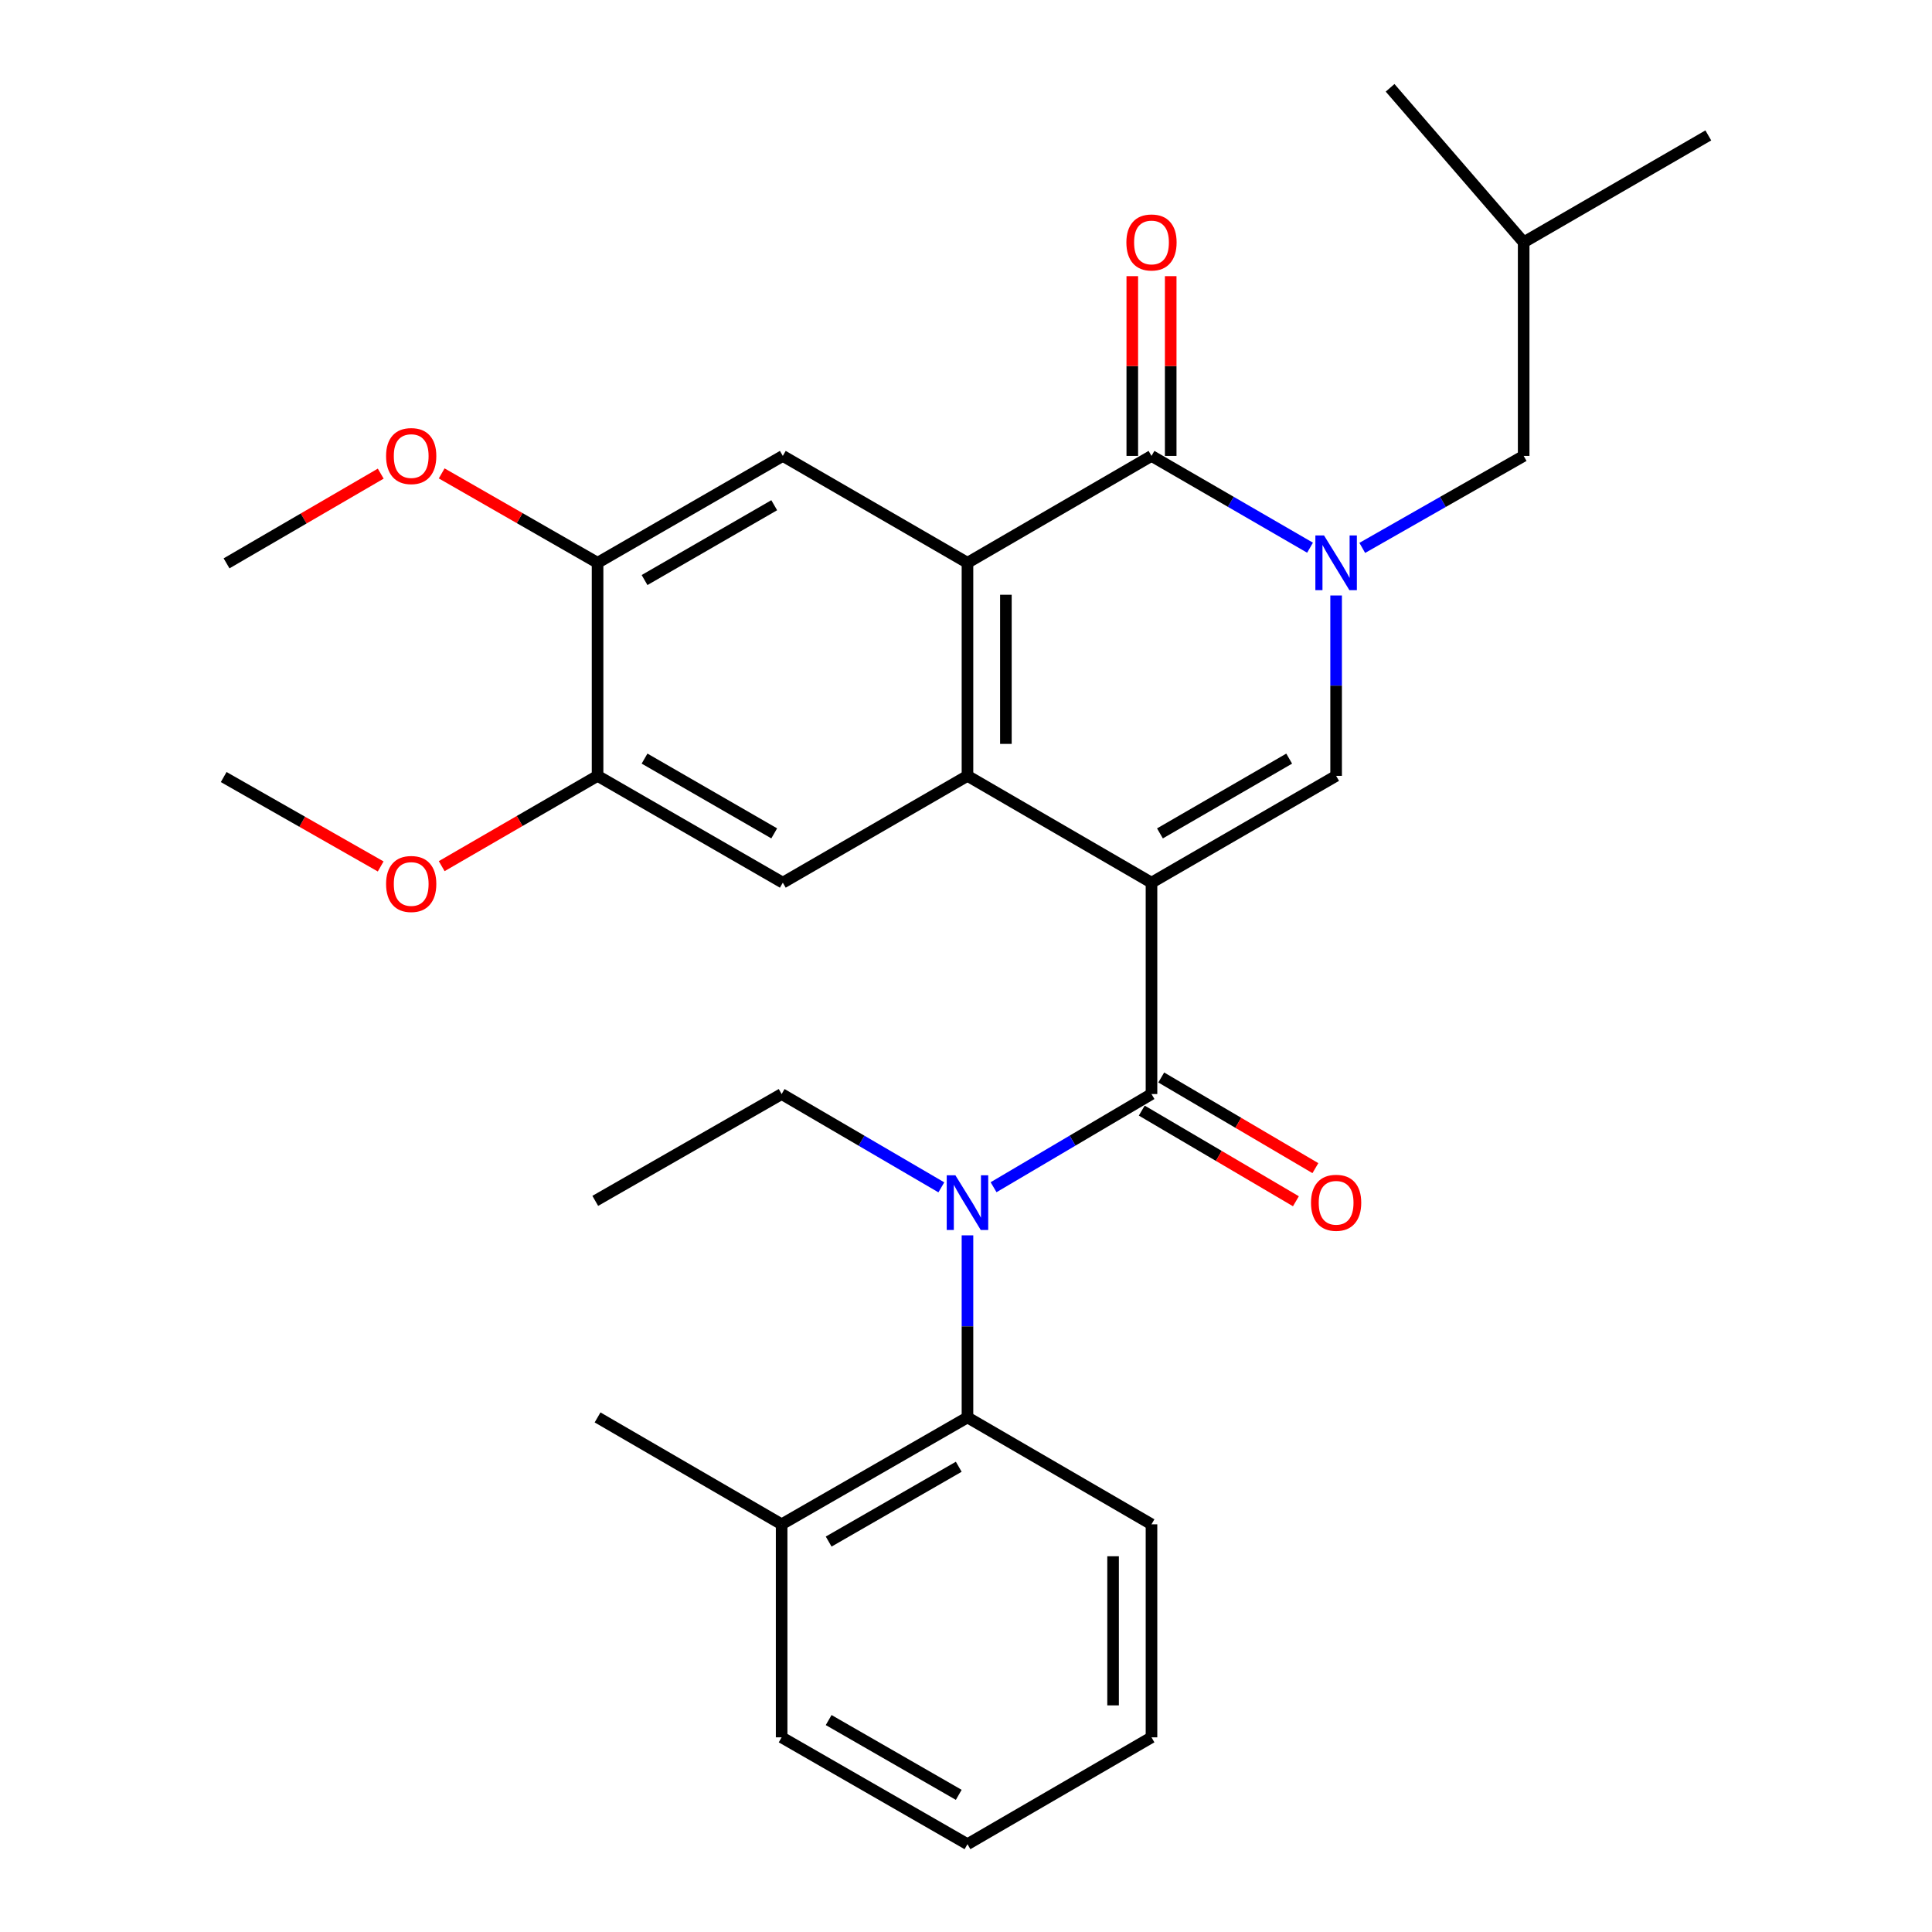 <?xml version='1.0' encoding='iso-8859-1'?>
<svg version='1.1' baseProfile='full'
              xmlns='http://www.w3.org/2000/svg'
                      xmlns:rdkit='http://www.rdkit.org/xml'
                      xmlns:xlink='http://www.w3.org/1999/xlink'
                  xml:space='preserve'
width='1000px' height='1000px' viewBox='0 0 1000 1000'>
<!-- END OF HEADER -->
<rect style='opacity:1.0;fill:#FFFFFF;stroke:none' width='1000' height='1000' x='0' y='0'> </rect>
<path class='bond-1' d='M 596.013,456.871 L 500.762,401.579' style='fill:none;fill-rule:evenodd;stroke:#000000;stroke-width:6px;stroke-linecap:butt;stroke-linejoin:miter;stroke-opacity:1' />
<path class='bond-2' d='M 596.013,456.871 L 596.013,566.273' style='fill:none;fill-rule:evenodd;stroke:#000000;stroke-width:6px;stroke-linecap:butt;stroke-linejoin:miter;stroke-opacity:1' />
<path class='bond-3' d='M 596.013,456.871 L 691.573,401.579' style='fill:none;fill-rule:evenodd;stroke:#000000;stroke-width:6px;stroke-linecap:butt;stroke-linejoin:miter;stroke-opacity:1' />
<path class='bond-3' d='M 600.388,431.365 L 667.28,392.661' style='fill:none;fill-rule:evenodd;stroke:#000000;stroke-width:6px;stroke-linecap:butt;stroke-linejoin:miter;stroke-opacity:1' />
<path class='bond-0' d='M 691.573,308.22 L 691.573,354.9' style='fill:none;fill-rule:evenodd;stroke:#0000FF;stroke-width:6px;stroke-linecap:butt;stroke-linejoin:miter;stroke-opacity:1' />
<path class='bond-0' d='M 691.573,354.9 L 691.573,401.579' style='fill:none;fill-rule:evenodd;stroke:#000000;stroke-width:6px;stroke-linecap:butt;stroke-linejoin:miter;stroke-opacity:1' />
<path class='bond-5' d='M 678.073,283.487 L 637.043,259.733' style='fill:none;fill-rule:evenodd;stroke:#0000FF;stroke-width:6px;stroke-linecap:butt;stroke-linejoin:miter;stroke-opacity:1' />
<path class='bond-5' d='M 637.043,259.733 L 596.013,235.978' style='fill:none;fill-rule:evenodd;stroke:#000000;stroke-width:6px;stroke-linecap:butt;stroke-linejoin:miter;stroke-opacity:1' />
<path class='bond-12' d='M 705.106,283.59 L 746.876,259.784' style='fill:none;fill-rule:evenodd;stroke:#0000FF;stroke-width:6px;stroke-linecap:butt;stroke-linejoin:miter;stroke-opacity:1' />
<path class='bond-12' d='M 746.876,259.784 L 788.647,235.978' style='fill:none;fill-rule:evenodd;stroke:#000000;stroke-width:6px;stroke-linecap:butt;stroke-linejoin:miter;stroke-opacity:1' />
<path class='bond-4' d='M 500.762,401.579 L 500.762,291.303' style='fill:none;fill-rule:evenodd;stroke:#000000;stroke-width:6px;stroke-linecap:butt;stroke-linejoin:miter;stroke-opacity:1' />
<path class='bond-4' d='M 520.648,385.037 L 520.648,307.845' style='fill:none;fill-rule:evenodd;stroke:#000000;stroke-width:6px;stroke-linecap:butt;stroke-linejoin:miter;stroke-opacity:1' />
<path class='bond-7' d='M 500.762,401.579 L 405.18,456.871' style='fill:none;fill-rule:evenodd;stroke:#000000;stroke-width:6px;stroke-linecap:butt;stroke-linejoin:miter;stroke-opacity:1' />
<path class='bond-6' d='M 596.013,566.273 L 555.14,590.389' style='fill:none;fill-rule:evenodd;stroke:#000000;stroke-width:6px;stroke-linecap:butt;stroke-linejoin:miter;stroke-opacity:1' />
<path class='bond-6' d='M 555.14,590.389 L 514.267,614.504' style='fill:none;fill-rule:evenodd;stroke:#0000FF;stroke-width:6px;stroke-linecap:butt;stroke-linejoin:miter;stroke-opacity:1' />
<path class='bond-13' d='M 590.973,574.844 L 630.867,598.305' style='fill:none;fill-rule:evenodd;stroke:#000000;stroke-width:6px;stroke-linecap:butt;stroke-linejoin:miter;stroke-opacity:1' />
<path class='bond-13' d='M 630.867,598.305 L 670.761,621.767' style='fill:none;fill-rule:evenodd;stroke:#FF0000;stroke-width:6px;stroke-linecap:butt;stroke-linejoin:miter;stroke-opacity:1' />
<path class='bond-13' d='M 601.053,557.703 L 640.947,581.164' style='fill:none;fill-rule:evenodd;stroke:#000000;stroke-width:6px;stroke-linecap:butt;stroke-linejoin:miter;stroke-opacity:1' />
<path class='bond-13' d='M 640.947,581.164 L 680.842,604.626' style='fill:none;fill-rule:evenodd;stroke:#FF0000;stroke-width:6px;stroke-linecap:butt;stroke-linejoin:miter;stroke-opacity:1' />
<path class='bond-8' d='M 500.762,291.303 L 405.18,235.978' style='fill:none;fill-rule:evenodd;stroke:#000000;stroke-width:6px;stroke-linecap:butt;stroke-linejoin:miter;stroke-opacity:1' />
<path class='bond-30' d='M 500.762,291.303 L 596.013,235.978' style='fill:none;fill-rule:evenodd;stroke:#000000;stroke-width:6px;stroke-linecap:butt;stroke-linejoin:miter;stroke-opacity:1' />
<path class='bond-14' d='M 605.956,235.978 L 605.956,189.459' style='fill:none;fill-rule:evenodd;stroke:#000000;stroke-width:6px;stroke-linecap:butt;stroke-linejoin:miter;stroke-opacity:1' />
<path class='bond-14' d='M 605.956,189.459 L 605.956,142.94' style='fill:none;fill-rule:evenodd;stroke:#FF0000;stroke-width:6px;stroke-linecap:butt;stroke-linejoin:miter;stroke-opacity:1' />
<path class='bond-14' d='M 586.07,235.978 L 586.07,189.459' style='fill:none;fill-rule:evenodd;stroke:#000000;stroke-width:6px;stroke-linecap:butt;stroke-linejoin:miter;stroke-opacity:1' />
<path class='bond-14' d='M 586.07,189.459 L 586.07,142.94' style='fill:none;fill-rule:evenodd;stroke:#FF0000;stroke-width:6px;stroke-linecap:butt;stroke-linejoin:miter;stroke-opacity:1' />
<path class='bond-9' d='M 500.762,639.411 L 500.762,686.532' style='fill:none;fill-rule:evenodd;stroke:#0000FF;stroke-width:6px;stroke-linecap:butt;stroke-linejoin:miter;stroke-opacity:1' />
<path class='bond-9' d='M 500.762,686.532 L 500.762,733.653' style='fill:none;fill-rule:evenodd;stroke:#000000;stroke-width:6px;stroke-linecap:butt;stroke-linejoin:miter;stroke-opacity:1' />
<path class='bond-18' d='M 487.237,614.57 L 445.905,590.421' style='fill:none;fill-rule:evenodd;stroke:#0000FF;stroke-width:6px;stroke-linecap:butt;stroke-linejoin:miter;stroke-opacity:1' />
<path class='bond-18' d='M 445.905,590.421 L 404.573,566.273' style='fill:none;fill-rule:evenodd;stroke:#000000;stroke-width:6px;stroke-linecap:butt;stroke-linejoin:miter;stroke-opacity:1' />
<path class='bond-11' d='M 405.18,456.871 L 309.3,401.579' style='fill:none;fill-rule:evenodd;stroke:#000000;stroke-width:6px;stroke-linecap:butt;stroke-linejoin:miter;stroke-opacity:1' />
<path class='bond-11' d='M 400.732,431.351 L 333.616,392.646' style='fill:none;fill-rule:evenodd;stroke:#000000;stroke-width:6px;stroke-linecap:butt;stroke-linejoin:miter;stroke-opacity:1' />
<path class='bond-31' d='M 405.18,235.978 L 309.3,291.303' style='fill:none;fill-rule:evenodd;stroke:#000000;stroke-width:6px;stroke-linecap:butt;stroke-linejoin:miter;stroke-opacity:1' />
<path class='bond-31' d='M 400.737,261.501 L 333.62,300.228' style='fill:none;fill-rule:evenodd;stroke:#000000;stroke-width:6px;stroke-linecap:butt;stroke-linejoin:miter;stroke-opacity:1' />
<path class='bond-15' d='M 500.762,733.653 L 404.573,788.978' style='fill:none;fill-rule:evenodd;stroke:#000000;stroke-width:6px;stroke-linecap:butt;stroke-linejoin:miter;stroke-opacity:1' />
<path class='bond-15' d='M 496.248,759.189 L 428.915,797.917' style='fill:none;fill-rule:evenodd;stroke:#000000;stroke-width:6px;stroke-linecap:butt;stroke-linejoin:miter;stroke-opacity:1' />
<path class='bond-19' d='M 500.762,733.653 L 596.013,788.978' style='fill:none;fill-rule:evenodd;stroke:#000000;stroke-width:6px;stroke-linecap:butt;stroke-linejoin:miter;stroke-opacity:1' />
<path class='bond-10' d='M 309.3,291.303 L 309.3,401.579' style='fill:none;fill-rule:evenodd;stroke:#000000;stroke-width:6px;stroke-linecap:butt;stroke-linejoin:miter;stroke-opacity:1' />
<path class='bond-17' d='M 309.3,291.303 L 268.957,268.166' style='fill:none;fill-rule:evenodd;stroke:#000000;stroke-width:6px;stroke-linecap:butt;stroke-linejoin:miter;stroke-opacity:1' />
<path class='bond-17' d='M 268.957,268.166 L 228.614,245.028' style='fill:none;fill-rule:evenodd;stroke:#FF0000;stroke-width:6px;stroke-linecap:butt;stroke-linejoin:miter;stroke-opacity:1' />
<path class='bond-16' d='M 309.3,401.579 L 268.96,424.95' style='fill:none;fill-rule:evenodd;stroke:#000000;stroke-width:6px;stroke-linecap:butt;stroke-linejoin:miter;stroke-opacity:1' />
<path class='bond-16' d='M 268.96,424.95 L 228.621,448.321' style='fill:none;fill-rule:evenodd;stroke:#FF0000;stroke-width:6px;stroke-linecap:butt;stroke-linejoin:miter;stroke-opacity:1' />
<path class='bond-20' d='M 788.647,235.978 L 788.647,125.416' style='fill:none;fill-rule:evenodd;stroke:#000000;stroke-width:6px;stroke-linecap:butt;stroke-linejoin:miter;stroke-opacity:1' />
<path class='bond-21' d='M 404.573,788.978 L 309.3,733.653' style='fill:none;fill-rule:evenodd;stroke:#000000;stroke-width:6px;stroke-linecap:butt;stroke-linejoin:miter;stroke-opacity:1' />
<path class='bond-22' d='M 404.573,788.978 L 404.573,899.242' style='fill:none;fill-rule:evenodd;stroke:#000000;stroke-width:6px;stroke-linecap:butt;stroke-linejoin:miter;stroke-opacity:1' />
<path class='bond-23' d='M 197.042,448.474 L 156.412,425.336' style='fill:none;fill-rule:evenodd;stroke:#FF0000;stroke-width:6px;stroke-linecap:butt;stroke-linejoin:miter;stroke-opacity:1' />
<path class='bond-23' d='M 156.412,425.336 L 115.782,402.197' style='fill:none;fill-rule:evenodd;stroke:#000000;stroke-width:6px;stroke-linecap:butt;stroke-linejoin:miter;stroke-opacity:1' />
<path class='bond-24' d='M 197.069,245.151 L 157.166,268.371' style='fill:none;fill-rule:evenodd;stroke:#FF0000;stroke-width:6px;stroke-linecap:butt;stroke-linejoin:miter;stroke-opacity:1' />
<path class='bond-24' d='M 157.166,268.371 L 117.263,291.591' style='fill:none;fill-rule:evenodd;stroke:#000000;stroke-width:6px;stroke-linecap:butt;stroke-linejoin:miter;stroke-opacity:1' />
<path class='bond-25' d='M 404.573,566.273 L 308.107,621.566' style='fill:none;fill-rule:evenodd;stroke:#000000;stroke-width:6px;stroke-linecap:butt;stroke-linejoin:miter;stroke-opacity:1' />
<path class='bond-28' d='M 596.013,788.978 L 596.013,899.242' style='fill:none;fill-rule:evenodd;stroke:#000000;stroke-width:6px;stroke-linecap:butt;stroke-linejoin:miter;stroke-opacity:1' />
<path class='bond-28' d='M 576.128,805.518 L 576.128,882.703' style='fill:none;fill-rule:evenodd;stroke:#000000;stroke-width:6px;stroke-linecap:butt;stroke-linejoin:miter;stroke-opacity:1' />
<path class='bond-26' d='M 788.647,125.416 L 719.512,45.455' style='fill:none;fill-rule:evenodd;stroke:#000000;stroke-width:6px;stroke-linecap:butt;stroke-linejoin:miter;stroke-opacity:1' />
<path class='bond-27' d='M 788.647,125.416 L 884.218,70.09' style='fill:none;fill-rule:evenodd;stroke:#000000;stroke-width:6px;stroke-linecap:butt;stroke-linejoin:miter;stroke-opacity:1' />
<path class='bond-32' d='M 404.573,899.242 L 500.762,954.545' style='fill:none;fill-rule:evenodd;stroke:#000000;stroke-width:6px;stroke-linecap:butt;stroke-linejoin:miter;stroke-opacity:1' />
<path class='bond-32' d='M 428.912,890.298 L 496.245,929.011' style='fill:none;fill-rule:evenodd;stroke:#000000;stroke-width:6px;stroke-linecap:butt;stroke-linejoin:miter;stroke-opacity:1' />
<path class='bond-29' d='M 596.013,899.242 L 500.762,954.545' style='fill:none;fill-rule:evenodd;stroke:#000000;stroke-width:6px;stroke-linecap:butt;stroke-linejoin:miter;stroke-opacity:1' />
<path  class='atom-1' d='M 685.313 277.143
L 694.593 292.143
Q 695.513 293.623, 696.993 296.303
Q 698.473 298.983, 698.553 299.143
L 698.553 277.143
L 702.313 277.143
L 702.313 305.463
L 698.433 305.463
L 688.473 289.063
Q 687.313 287.143, 686.073 284.943
Q 684.873 282.743, 684.513 282.063
L 684.513 305.463
L 680.833 305.463
L 680.833 277.143
L 685.313 277.143
' fill='#0000FF'/>
<path  class='atom-7' d='M 494.502 608.312
L 503.782 623.312
Q 504.702 624.792, 506.182 627.472
Q 507.662 630.152, 507.742 630.312
L 507.742 608.312
L 511.502 608.312
L 511.502 636.632
L 507.622 636.632
L 497.662 620.232
Q 496.502 618.312, 495.262 616.112
Q 494.062 613.912, 493.702 613.232
L 493.702 636.632
L 490.022 636.632
L 490.022 608.312
L 494.502 608.312
' fill='#0000FF'/>
<path  class='atom-14' d='M 678.573 622.552
Q 678.573 615.752, 681.933 611.952
Q 685.293 608.152, 691.573 608.152
Q 697.853 608.152, 701.213 611.952
Q 704.573 615.752, 704.573 622.552
Q 704.573 629.432, 701.173 633.352
Q 697.773 637.232, 691.573 637.232
Q 685.333 637.232, 681.933 633.352
Q 678.573 629.472, 678.573 622.552
M 691.573 634.032
Q 695.893 634.032, 698.213 631.152
Q 700.573 628.232, 700.573 622.552
Q 700.573 616.992, 698.213 614.192
Q 695.893 611.352, 691.573 611.352
Q 687.253 611.352, 684.893 614.152
Q 682.573 616.952, 682.573 622.552
Q 682.573 628.272, 684.893 631.152
Q 687.253 634.032, 691.573 634.032
' fill='#FF0000'/>
<path  class='atom-15' d='M 583.013 125.496
Q 583.013 118.696, 586.373 114.896
Q 589.733 111.096, 596.013 111.096
Q 602.293 111.096, 605.653 114.896
Q 609.013 118.696, 609.013 125.496
Q 609.013 132.376, 605.613 136.296
Q 602.213 140.176, 596.013 140.176
Q 589.773 140.176, 586.373 136.296
Q 583.013 132.416, 583.013 125.496
M 596.013 136.976
Q 600.333 136.976, 602.653 134.096
Q 605.013 131.176, 605.013 125.496
Q 605.013 119.936, 602.653 117.136
Q 600.333 114.296, 596.013 114.296
Q 591.693 114.296, 589.333 117.096
Q 587.013 119.896, 587.013 125.496
Q 587.013 131.216, 589.333 134.096
Q 591.693 136.976, 596.013 136.976
' fill='#FF0000'/>
<path  class='atom-17' d='M 199.834 457.547
Q 199.834 450.747, 203.194 446.947
Q 206.554 443.147, 212.834 443.147
Q 219.114 443.147, 222.474 446.947
Q 225.834 450.747, 225.834 457.547
Q 225.834 464.427, 222.434 468.347
Q 219.034 472.227, 212.834 472.227
Q 206.594 472.227, 203.194 468.347
Q 199.834 464.467, 199.834 457.547
M 212.834 469.027
Q 217.154 469.027, 219.474 466.147
Q 221.834 463.227, 221.834 457.547
Q 221.834 451.987, 219.474 449.187
Q 217.154 446.347, 212.834 446.347
Q 208.514 446.347, 206.154 449.147
Q 203.834 451.947, 203.834 457.547
Q 203.834 463.267, 206.154 466.147
Q 208.514 469.027, 212.834 469.027
' fill='#FF0000'/>
<path  class='atom-18' d='M 199.834 236.058
Q 199.834 229.258, 203.194 225.458
Q 206.554 221.658, 212.834 221.658
Q 219.114 221.658, 222.474 225.458
Q 225.834 229.258, 225.834 236.058
Q 225.834 242.938, 222.434 246.858
Q 219.034 250.738, 212.834 250.738
Q 206.594 250.738, 203.194 246.858
Q 199.834 242.978, 199.834 236.058
M 212.834 247.538
Q 217.154 247.538, 219.474 244.658
Q 221.834 241.738, 221.834 236.058
Q 221.834 230.498, 219.474 227.698
Q 217.154 224.858, 212.834 224.858
Q 208.514 224.858, 206.154 227.658
Q 203.834 230.458, 203.834 236.058
Q 203.834 241.778, 206.154 244.658
Q 208.514 247.538, 212.834 247.538
' fill='#FF0000'/>
</svg>
